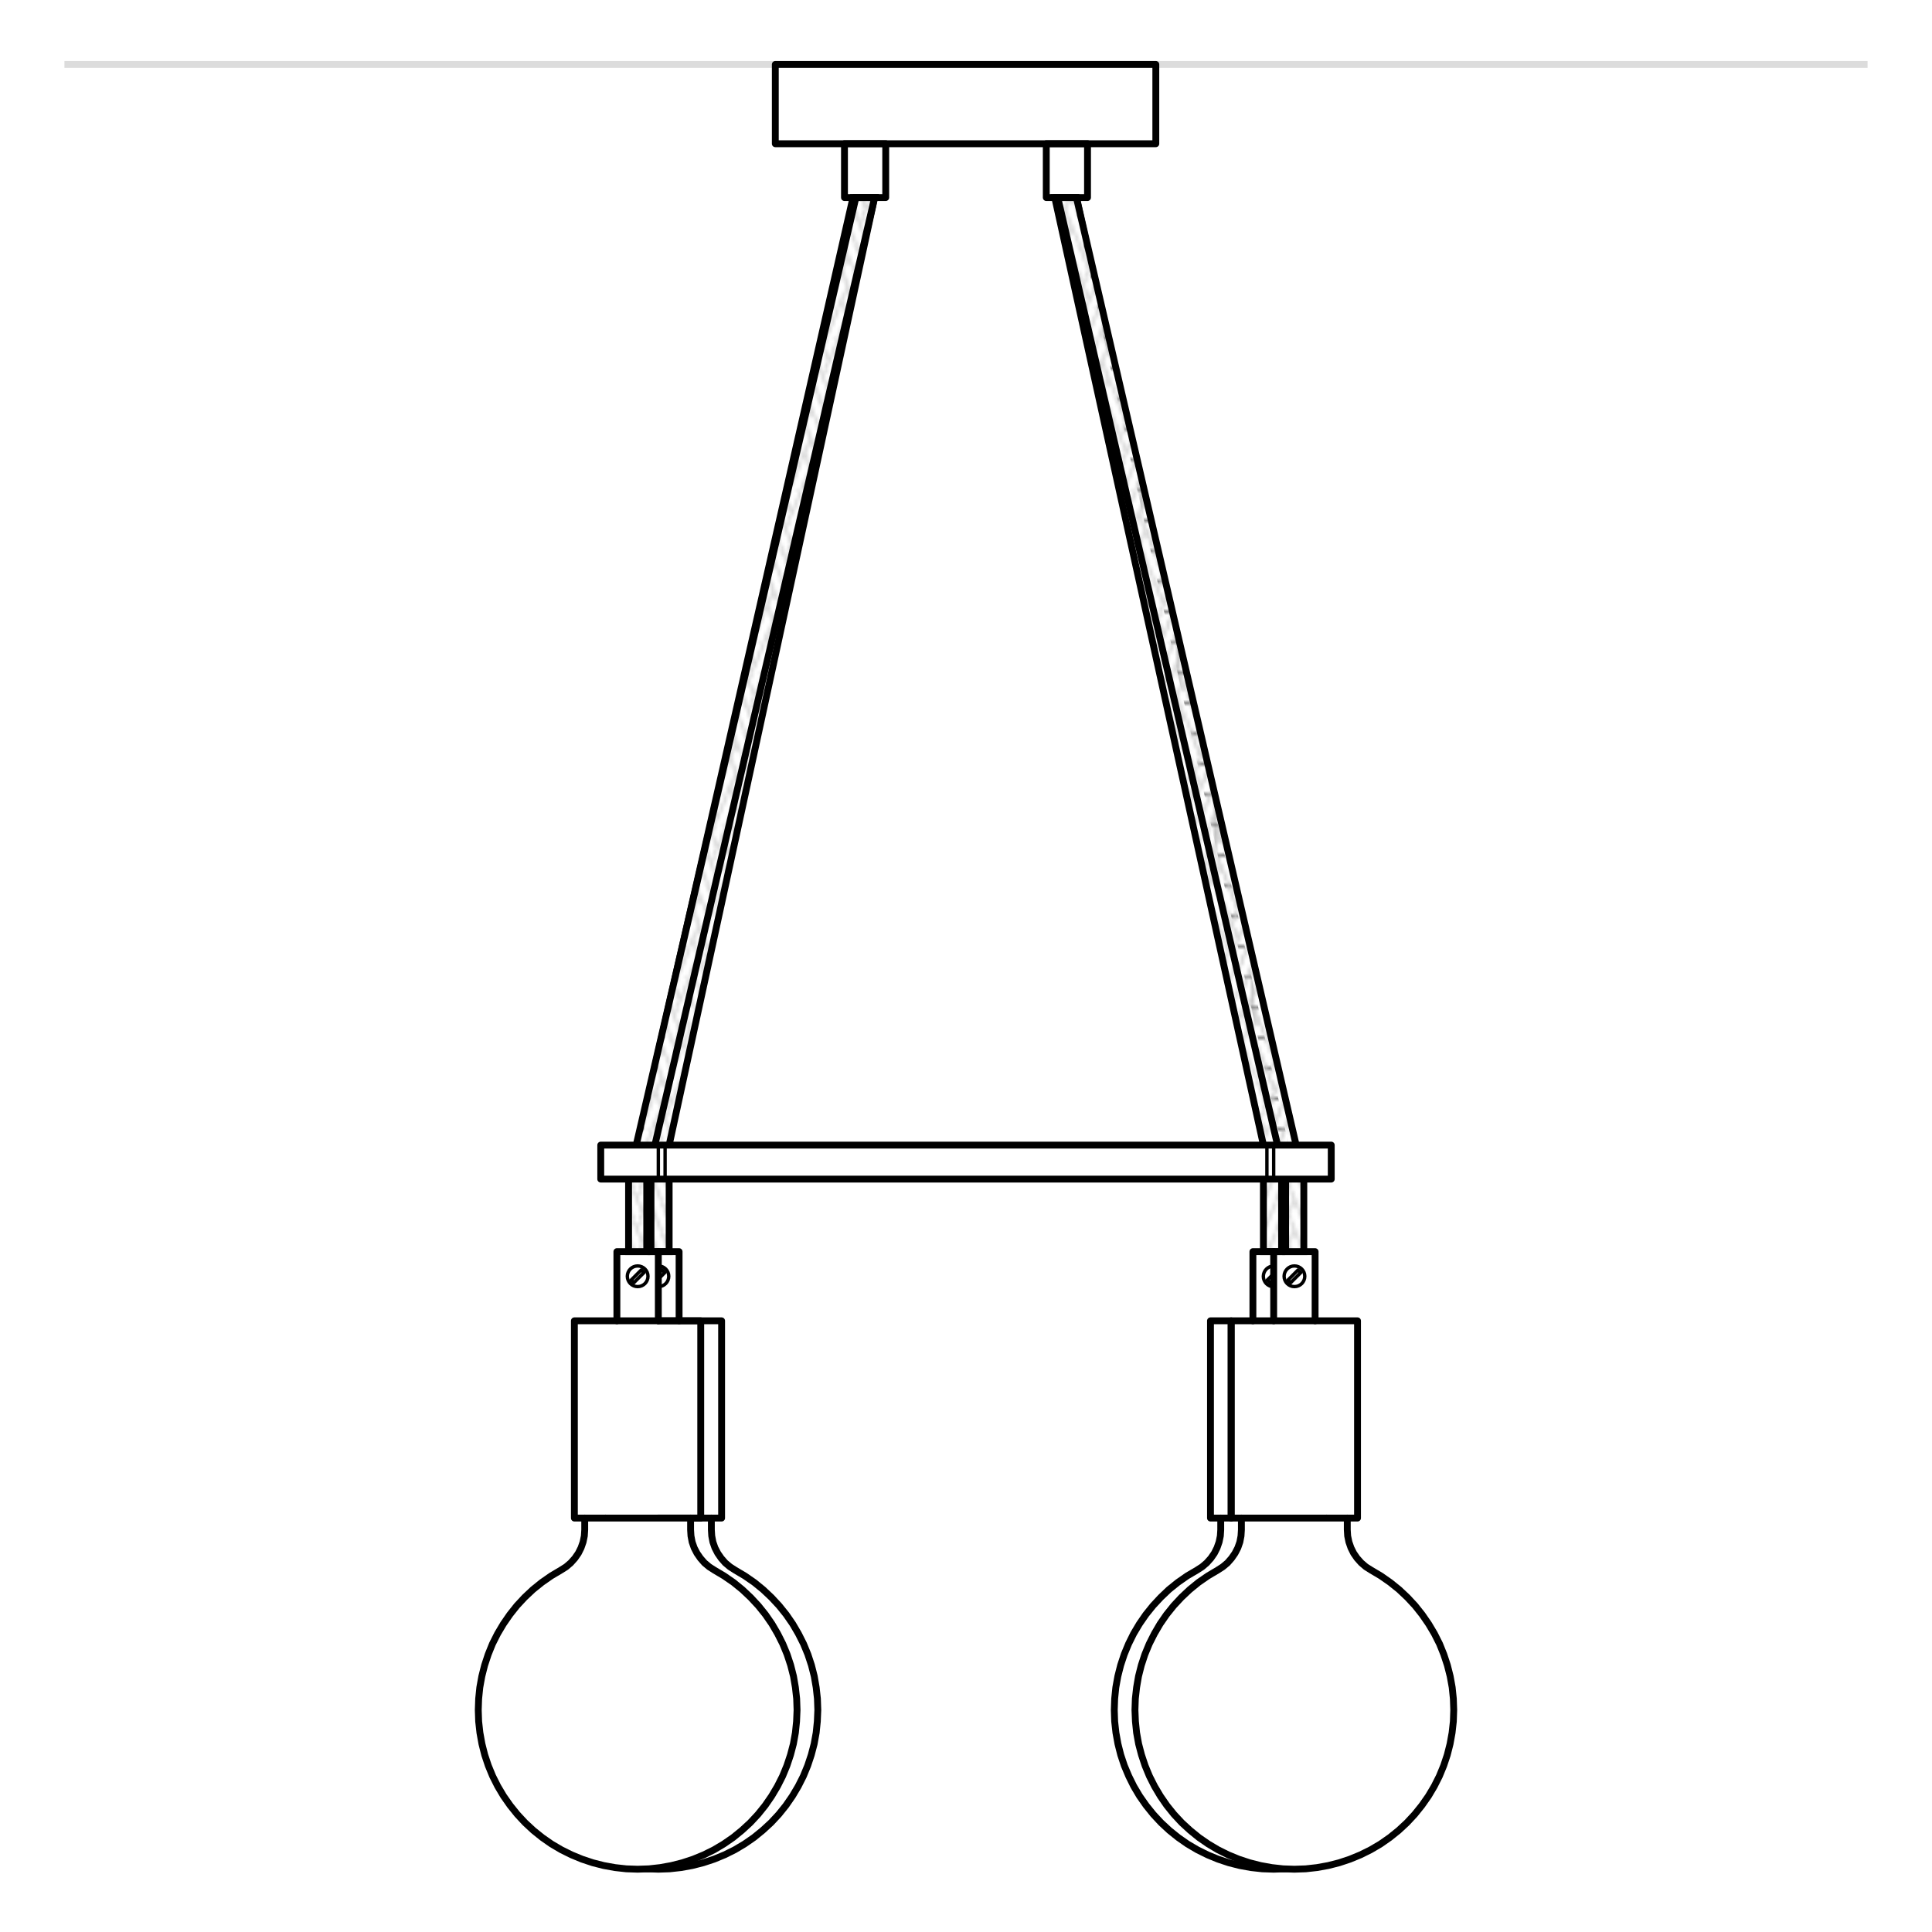 <?xml version="1.0" encoding="UTF-8"?>
<svg id="Livello_1" data-name="Livello 1" xmlns="http://www.w3.org/2000/svg" xmlns:xlink="http://www.w3.org/1999/xlink" viewBox="0 0 200 200">
  <defs>
    <style>
      .cls-1, .cls-2, .cls-3, .cls-4, .cls-5, .cls-6 {
        fill: none;
      }

      .cls-7 {
        fill: url(#Nuovo_pattern-4);
      }

      .cls-7, .cls-8, .cls-9, .cls-10, .cls-2, .cls-11 {
        stroke-miterlimit: 10;
      }

      .cls-7, .cls-8, .cls-9, .cls-10, .cls-11, .cls-3, .cls-4, .cls-5, .cls-6, .cls-12, .cls-13 {
        stroke: #000;
      }

      .cls-7, .cls-8, .cls-9, .cls-10, .cls-4, .cls-13 {
        stroke-width: .71px;
      }

      .cls-8 {
        fill: url(#Nuovo_pattern-5);
      }

      .cls-9 {
        fill: url(#Nuovo_pattern-2);
      }

      .cls-10 {
        fill: url(#Nuovo_pattern-3);
      }

      .cls-2 {
        stroke: #dcdcdc;
        stroke-width: .71px;
      }

      .cls-11 {
        fill: url(#Nuovo_pattern);
      }

      .cls-11, .cls-3, .cls-12 {
        stroke-width: .71px;
      }

      .cls-14 {
        stroke: #d9d9d9;
        stroke-width: .72px;
      }

      .cls-14, .cls-3, .cls-4, .cls-5, .cls-6, .cls-12, .cls-13 {
        stroke-linecap: round;
        stroke-linejoin: round;
      }

      .cls-14, .cls-12, .cls-13 {
        fill: #fff;
      }

      .cls-5 {
        stroke-width: .35px;
      }

      .cls-6 {
        stroke-width: .35px;
      }
    </style>
    <pattern id="Nuovo_pattern" data-name="Nuovo pattern" x="0" y="0" width="10.77" height="8.5" patternTransform="translate(-3944.39 -5227.24) scale(.35)" patternUnits="userSpaceOnUse" viewBox="0 0 10.77 8.5">
      <g>
        <rect class="cls-1" width="10.77" height="8.5"/>
        <polyline class="cls-14" points="11.74 2.32 10.01 6.49 15.29 19.02 17.02 14.85 11.74 2.32"/>
        <g>
          <polyline class="cls-14" points=".97 2.32 -.76 6.49 4.52 19.02 6.25 14.85 .97 2.32"/>
          <polyline class="cls-14" points="9.8 6.49 11.53 10.67 6.25 23.2 4.52 19.02 9.8 6.49"/>
        </g>
        <polyline class="cls-14" points="-.97 6.49 .76 10.67 -4.52 23.2 -6.25 19.02 -.97 6.49"/>
        <polyline class="cls-14" points="11.74 -6.19 10.01 -2.01 15.29 10.52 17.02 6.34 11.74 -6.19"/>
        <g>
          <polyline class="cls-14" points=".97 -6.19 -.76 -2.01 4.52 10.52 6.25 6.34 .97 -6.19"/>
          <polyline class="cls-14" points="9.8 -2.01 11.53 2.17 6.25 14.7 4.52 10.52 9.8 -2.01"/>
        </g>
        <polyline class="cls-14" points="-.97 -2.01 .76 2.17 -4.52 14.7 -6.25 10.52 -.97 -2.01"/>
        <polyline class="cls-14" points="11.74 -14.69 10.01 -10.52 15.29 2.02 17.02 -2.16 11.74 -14.69"/>
        <g>
          <polyline class="cls-14" points=".97 -14.69 -.76 -10.52 4.52 2.02 6.25 -2.16 .97 -14.69"/>
          <polyline class="cls-14" points="9.8 -10.52 11.53 -6.34 6.25 6.19 4.52 2.02 9.8 -10.52"/>
        </g>
        <polyline class="cls-14" points="-.97 -10.52 .76 -6.34 -4.52 6.19 -6.25 2.02 -.97 -10.52"/>
      </g>
    </pattern>
    <pattern id="Nuovo_pattern-2" data-name="Nuovo pattern" patternTransform="translate(-3924.2 -5231.62) scale(.35)" xlink:href="#Nuovo_pattern"/>
    <pattern id="Nuovo_pattern-3" data-name="Nuovo pattern" patternTransform="translate(-3924.2 -5231.62) scale(.35)" xlink:href="#Nuovo_pattern"/>
    <pattern id="Nuovo_pattern-4" data-name="Nuovo pattern" patternTransform="translate(-3924.2 -5231.62) scale(.35)" xlink:href="#Nuovo_pattern"/>
    <pattern id="Nuovo_pattern-5" data-name="Nuovo pattern" patternTransform="translate(-3924.2 -5231.62) scale(.35)" xlink:href="#Nuovo_pattern"/>
  </defs>
  <g>
    <g>
      <polyline class="cls-11" points="130.79 122.06 130.79 129.57 132.67 129.57 132.67 122.06"/>
      <polyline class="cls-11" points="130.79 118.54 109.19 20.45 111.43 20.45 133.03 118.54"/>
    </g>
    <g>
      <polyline class="cls-11" points="69.27 122.06 69.27 129.57 67.39 129.57 67.39 122.06"/>
      <polyline class="cls-11" points="69.27 118.54 90.54 20.45 88.3 20.45 65.94 118.54"/>
    </g>
    <g>
      <polyline class="cls-12" points="137.33 157.15 137.33 158.37 137.37 159 137.49 159.63 137.7 160.23 137.99 160.79 138.35 161.31 138.77 161.79 139.26 162.2 139.79 162.54 140.8 163.14 141.77 163.81 142.68 164.55 143.54 165.36 144.34 166.22 145.08 167.14 145.75 168.11 146.35 169.12 146.87 170.17 147.32 171.26 147.69 172.38 147.98 173.52 148.18 174.68 148.31 175.85 148.35 177.02 148.31 178.2 148.18 179.37 147.97 180.53 147.68 181.67 147.3 182.78 146.85 183.87 146.32 184.92 145.72 185.93 145.05 186.9 144.31 187.82 143.51 188.68 142.65 189.48 141.73 190.22 140.76 190.89 139.75 191.49 138.7 192.01 137.61 192.46 136.49 192.83 135.35 193.12 134.19 193.33 133.02 193.46 131.85 193.5 130.67 193.46 129.5 193.33 128.34 193.12 127.2 192.83 126.09 192.46 125 192.01 123.95 191.49 122.93 190.89 121.97 190.22 121.05 189.48 120.19 188.68 119.39 187.82 118.65 186.9 117.97 185.93 117.37 184.92 116.85 183.87 116.39 182.78 116.02 181.67 115.73 180.53 115.52 179.37 115.39 178.2 115.35 177.02 115.39 175.85 115.51 174.68 115.72 173.52 116.01 172.38 116.38 171.26 116.83 170.17 117.35 169.12 117.95 168.11 118.62 167.14 119.36 166.22 120.16 165.36 121.01 164.55 121.93 163.81 122.89 163.14 123.91 162.54 124.44 162.2 124.92 161.79 125.35 161.31 125.71 160.79 125.99 160.23 126.2 159.63 126.33 159 126.37 158.37 126.37 157.15"/>
      <g id="KBM4011VBOTERM">
        <polyline class="cls-3" points="129.7 136.73 129.7 129.57 131.85 129.57"/>
        <g>
          <polyline class="cls-5" points="131.85 132.41 131.47 132.79 131.19 132.51 131.85 131.85"/>
          <path class="cls-5" d="M131.85,133.2c-.59,0-1.07-.48-1.07-1.07s.48-1.07,1.07-1.07"/>
        </g>
        <rect class="cls-3" x="125.31" y="136.73" width="2.14" height="20.42"/>
      </g>
    </g>
    <g>
      <polyline class="cls-12" points="73.64 157.15 73.64 158.37 73.68 159 73.8 159.63 74.01 160.23 74.3 160.79 74.66 161.31 75.08 161.79 75.57 162.2 76.1 162.54 77.11 163.14 78.08 163.81 78.99 164.55 79.85 165.36 80.65 166.22 81.39 167.14 82.06 168.11 82.65 169.12 83.18 170.17 83.63 171.26 84 172.38 84.29 173.52 84.49 174.68 84.62 175.85 84.66 177.02 84.61 178.2 84.49 179.37 84.28 180.53 83.98 181.67 83.61 182.78 83.16 183.87 82.63 184.92 82.03 185.93 81.36 186.9 80.62 187.82 79.82 188.68 78.95 189.48 78.04 190.22 77.07 190.89 76.06 191.49 75.01 192.01 73.92 192.46 72.8 192.83 71.66 193.12 70.5 193.33 69.33 193.46 68.16 193.5 66.98 193.46 65.81 193.33 64.65 193.12 63.51 192.83 62.4 192.46 61.31 192.01 60.26 191.49 59.24 190.89 58.28 190.22 57.36 189.48 56.5 188.68 55.7 187.82 54.96 186.9 54.28 185.93 53.68 184.92 53.15 183.87 52.7 182.78 52.33 181.67 52.04 180.53 51.83 179.37 51.7 178.2 51.66 177.02 51.7 175.85 51.82 174.68 52.03 173.52 52.32 172.38 52.69 171.26 53.13 170.17 53.66 169.12 54.26 168.11 54.93 167.14 55.66 166.22 56.46 165.36 57.32 164.55 58.24 163.81 59.2 163.14 60.21 162.54 60.75 162.2 61.23 161.79 61.66 161.31 62.02 160.79 62.3 160.23 62.51 159.63 62.64 159 62.68 158.37 62.68 157.15"/>
      <g id="KBM4011VBOTERM-2" data-name="KBM4011VBOTERM">
        <polyline class="cls-3" points="68.15 129.57 70.3 129.57 70.3 136.73"/>
        <g>
          <polyline class="cls-5" points="68.15 131.85 68.54 131.46 68.82 131.74 68.12 132.44"/>
          <path class="cls-5" d="M68.16,131.05c.59,0,1.07.48,1.07,1.07s-.48,1.07-1.07,1.07"/>
        </g>
        <polyline class="cls-3" points="68.15 136.73 74.7 136.73 74.7 157.15 68.12 157.15"/>
      </g>
    </g>
    <line class="cls-2" x1="6.67" y1="6.67" x2="193.33" y2="6.67"/>
    <rect class="cls-4" x="80.26" y="6.67" width="39.39" height="8.21"/>
    <g>
      <g>
        <polyline class="cls-13" points="71.49 157.15 71.49 158.37 71.53 159 71.65 159.63 71.86 160.23 72.15 160.79 72.51 161.31 72.93 161.79 73.42 162.2 73.95 162.54 74.96 163.14 75.93 163.81 76.84 164.55 77.7 165.36 78.5 166.22 79.24 167.14 79.91 168.11 80.5 169.12 81.03 170.17 81.48 171.26 81.85 172.38 82.14 173.52 82.34 174.68 82.47 175.85 82.51 177.02 82.46 178.2 82.34 179.37 82.13 180.53 81.83 181.67 81.46 182.78 81.01 183.87 80.48 184.92 79.88 185.93 79.21 186.9 78.47 187.82 77.67 188.68 76.8 189.48 75.89 190.22 74.92 190.89 73.91 191.49 72.86 192.01 71.77 192.46 70.65 192.83 69.51 193.12 68.35 193.33 67.18 193.46 66.01 193.5 64.83 193.46 63.66 193.33 62.5 193.12 61.36 192.83 60.25 192.46 59.16 192.01 58.11 191.49 57.09 190.89 56.13 190.22 55.21 189.48 54.35 188.68 53.55 187.82 52.81 186.9 52.13 185.93 51.53 184.92 51 183.87 50.55 182.78 50.18 181.67 49.89 180.53 49.68 179.37 49.55 178.2 49.51 177.02 49.55 175.85 49.67 174.68 49.88 173.52 50.17 172.38 50.54 171.26 50.98 170.17 51.51 169.12 52.11 168.11 52.78 167.14 53.51 166.22 54.31 165.36 55.17 164.55 56.09 163.81 57.05 163.14 58.06 162.54 58.6 162.2 59.08 161.79 59.51 161.31 59.87 160.79 60.15 160.23 60.36 159.63 60.49 159 60.53 158.37 60.53 157.15"/>
        <g id="KBM4011VBOTERM-3" data-name="KBM4011VBOTERM">
          <rect class="cls-4" x="59.46" y="136.73" width="13.08" height="20.42"/>
          <polyline class="cls-4" points="63.86 136.73 63.86 129.57 68.15 129.57 68.15 136.73"/>
          <g>
            <rect class="cls-6" x="65.81" y="131.39" width=".39" height="1.48" transform="translate(112.76 -7.98) rotate(45)"/>
            <path class="cls-6" d="M67.08,132.12c0,.59-.48,1.07-1.07,1.07-.59,0-1.07-.48-1.07-1.07s.48-1.07,1.07-1.07,1.07.48,1.07,1.07Z"/>
          </g>
        </g>
      </g>
      <g>
        <polyline class="cls-13" points="139.47 157.15 139.47 158.37 139.51 159 139.64 159.63 139.85 160.23 140.13 160.79 140.49 161.31 140.92 161.79 141.4 162.2 141.94 162.54 142.95 163.14 143.91 163.81 144.83 164.55 145.69 165.36 146.49 166.22 147.22 167.14 147.89 168.11 148.49 169.12 149.02 170.17 149.46 171.26 149.83 172.38 150.12 173.52 150.33 174.68 150.45 175.85 150.49 177.02 150.45 178.2 150.32 179.37 150.11 180.53 149.82 181.67 149.45 182.78 149 183.87 148.47 184.92 147.87 185.93 147.19 186.9 146.45 187.82 145.65 188.68 144.79 189.48 143.87 190.22 142.91 190.89 141.89 191.49 140.84 192.01 139.75 192.46 138.64 192.83 137.5 193.12 136.34 193.33 135.17 193.46 133.99 193.5 132.82 193.46 131.65 193.33 130.49 193.12 129.35 192.83 128.23 192.46 127.14 192.01 126.09 191.49 125.08 190.89 124.11 190.22 123.2 189.48 122.33 188.68 121.53 187.82 120.79 186.9 120.12 185.93 119.52 184.92 118.99 183.87 118.54 182.78 118.17 181.67 117.87 180.53 117.66 179.37 117.54 178.2 117.49 177.02 117.53 175.85 117.66 174.68 117.86 173.52 118.15 172.38 118.52 171.26 118.97 170.17 119.5 169.12 120.09 168.11 120.76 167.14 121.5 166.22 122.3 165.36 123.16 164.55 124.07 163.81 125.04 163.14 126.05 162.54 126.58 162.2 127.07 161.79 127.49 161.31 127.85 160.79 128.14 160.23 128.35 159.63 128.47 159 128.51 158.37 128.51 157.15"/>
        <g id="KBM4011VBOTERM-4" data-name="KBM4011VBOTERM">
          <rect class="cls-4" x="127.45" y="136.73" width="13.08" height="20.42"/>
          <polyline class="cls-4" points="131.85 136.73 131.85 129.57 136.14 129.57 136.14 136.73"/>
          <g>
            <rect class="cls-6" x="133.8" y="131.39" width=".39" height="1.48" transform="translate(132.67 -56.05) rotate(45)"/>
            <path class="cls-6" d="M135.07,132.12c0,.59-.48,1.07-1.07,1.07-.59,0-1.07-.48-1.07-1.07s.48-1.07,1.07-1.07,1.07.48,1.07,1.07Z"/>
          </g>
        </g>
      </g>
    </g>
    <g>
      <polyline class="cls-9" points="66.95 122.18 66.95 129.57 65.07 129.57 65.07 121.95"/>
      <polyline class="cls-10" points="65.86 118.54 88.6 20.45 90.54 20.45 67.79 118.54"/>
    </g>
    <rect class="cls-4" x="87.42" y="14.87" width="4.27" height="5.58"/>
    <g>
      <polyline class="cls-7" points="134.17 118.51 111.43 20.45 109.5 20.45 132.23 118.45"/>
      <polyline class="cls-8" points="133.09 122.18 133.09 129.57 134.97 129.57 134.97 121.95"/>
    </g>
    <rect class="cls-4" x="108.31" y="14.87" width="4.27" height="5.58" transform="translate(220.89 35.32) rotate(-180)"/>
    <g>
      <rect class="cls-4" x="62.19" y="118.54" width="75.62" height="3.52"/>
      <g>
        <line class="cls-6" x1="131.85" y1="118.54" x2="131.85" y2="122.06"/>
        <line class="cls-6" x1="131.15" y1="118.54" x2="131.15" y2="122.06"/>
      </g>
      <g>
        <line class="cls-6" x1="68.85" y1="118.54" x2="68.85" y2="122.06"/>
        <line class="cls-6" x1="68.15" y1="118.54" x2="68.15" y2="122.06"/>
      </g>
    </g>
  </g>
  <rect class="cls-1" width="200" height="200"/>
</svg>